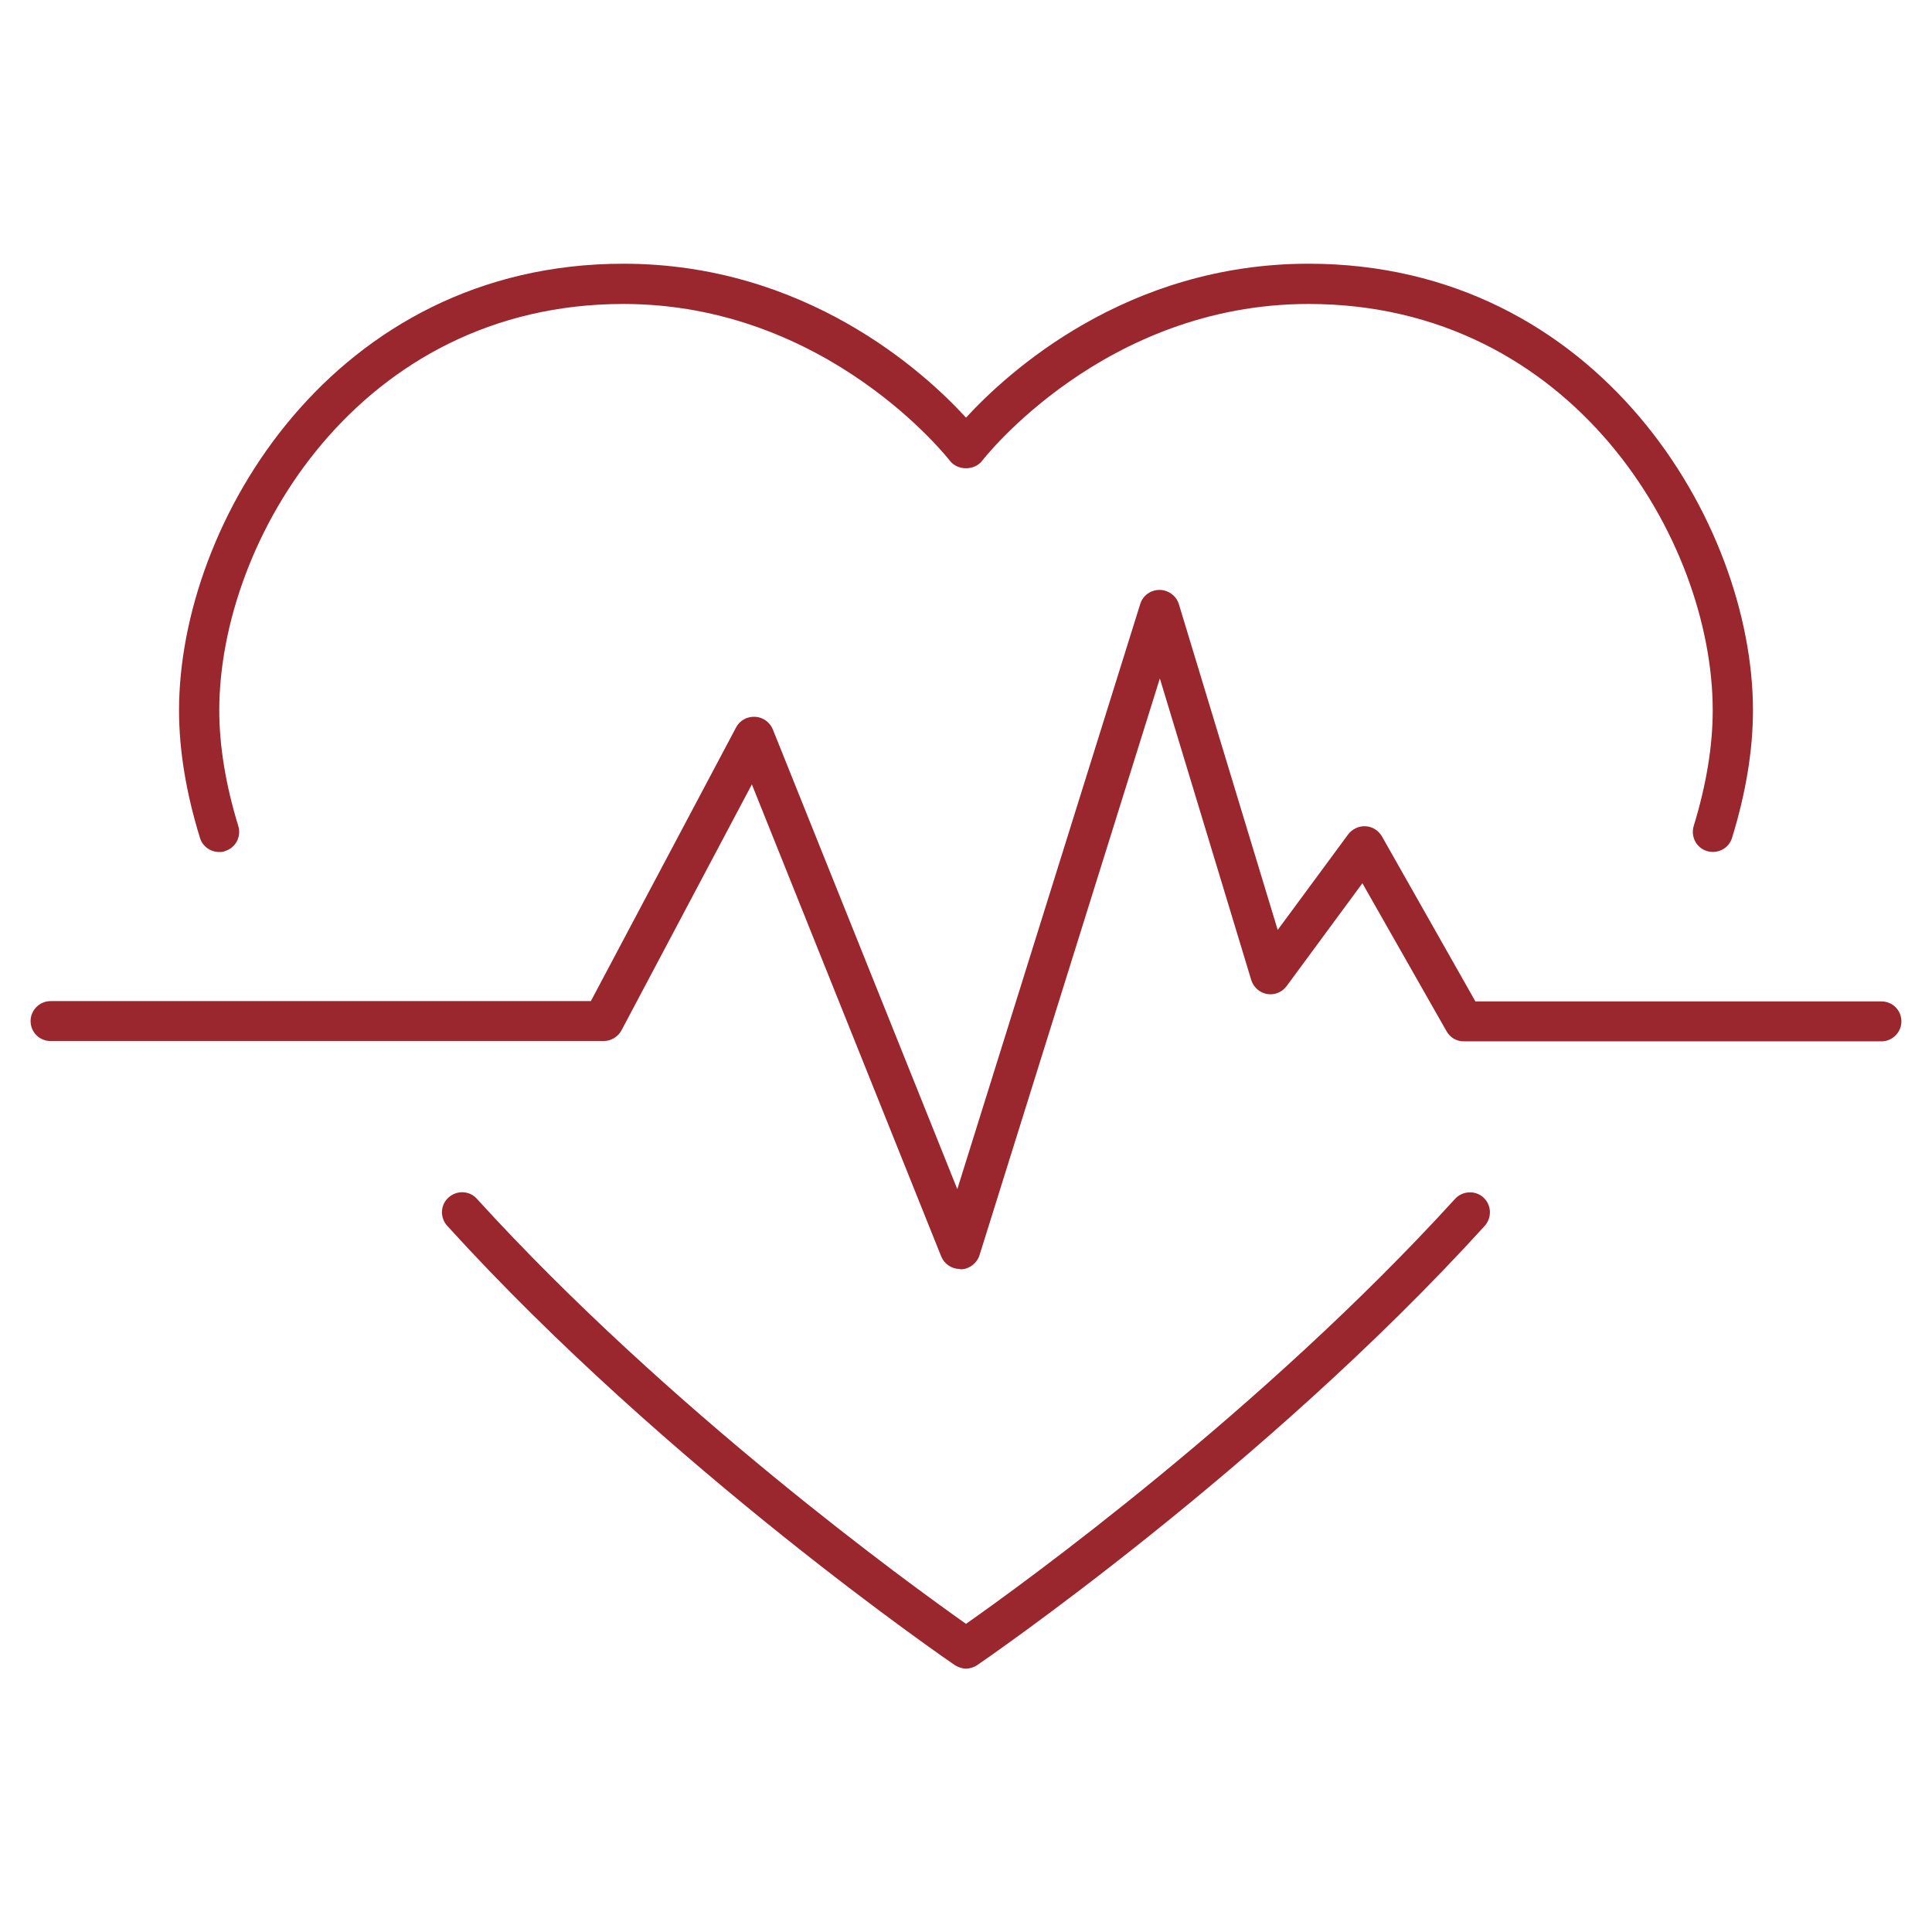 <?xml version="1.0" encoding="UTF-8"?>
<svg xmlns="http://www.w3.org/2000/svg" id="Capa_1" data-name="Capa 1" width="60" height="60" version="1.1" viewBox="0 0 60 60">
  <defs>
    <style>
      .cls-1 {
        fill: #9a262e;
        stroke-width: 0px;
      }
    </style>
  </defs>
  <path class="cls-1" d="M29.81,39.41c-.25,0-.48-.15-.58-.39l-5.88-14.66-4.05,7.64c-.11.2-.32.33-.55.33H1.57c-.35,0-.62-.28-.62-.62s.28-.62.62-.62h16.78l4.51-8.5c.11-.21.33-.34.59-.33.24.01.46.17.55.39l5.73,14.28,5.68-18.17c.08-.26.32-.44.6-.44h0c.27,0,.52.18.6.44l3.07,10.12,2.19-2.97c.13-.17.33-.26.54-.25.21.01.4.13.51.32l2.9,5.12h12.61c.35,0,.62.28.62.62s-.28.62-.62.62h-12.97c-.23,0-.43-.12-.54-.32l-2.61-4.59-2.35,3.19c-.14.19-.37.29-.61.25-.23-.04-.42-.21-.49-.43l-2.84-9.37-5.6,17.91c-.08.25-.31.43-.57.44,0,0-.02,0-.02,0ZM6.99,26.43c.33-.1.51-.45.41-.78-.39-1.27-.59-2.48-.59-3.59,0-5.29,4.36-12.62,12.55-12.62,6.35,0,10.1,4.82,10.14,4.87.24.31.76.31,1,0,.04-.05,3.78-4.87,10.14-4.87,8.19,0,12.55,7.33,12.55,12.62,0,1.11-.2,2.32-.59,3.59-.1.33.08.68.41.78.33.1.68-.08.78-.41.43-1.39.65-2.73.65-3.96,0-5.81-4.8-13.87-13.8-13.87-5.67,0-9.35,3.38-10.64,4.78-1.28-1.4-4.97-4.78-10.64-4.78-9,0-13.8,8.05-13.8,13.87,0,1.24.22,2.57.65,3.96.08.27.33.44.6.44.06,0,.12,0,.18-.03ZM30.35,51.71c.09-.06,8.9-6.09,15.76-13.64.23-.26.21-.65-.04-.88-.25-.23-.65-.21-.88.04-5.99,6.58-13.49,12.01-15.19,13.2-1.7-1.2-9.2-6.62-15.19-13.2-.23-.26-.63-.27-.88-.04-.26.23-.27.63-.04.88,6.86,7.55,15.67,13.58,15.76,13.64.11.07.23.11.35.11s.25-.04.35-.11Z"></path>
</svg>
